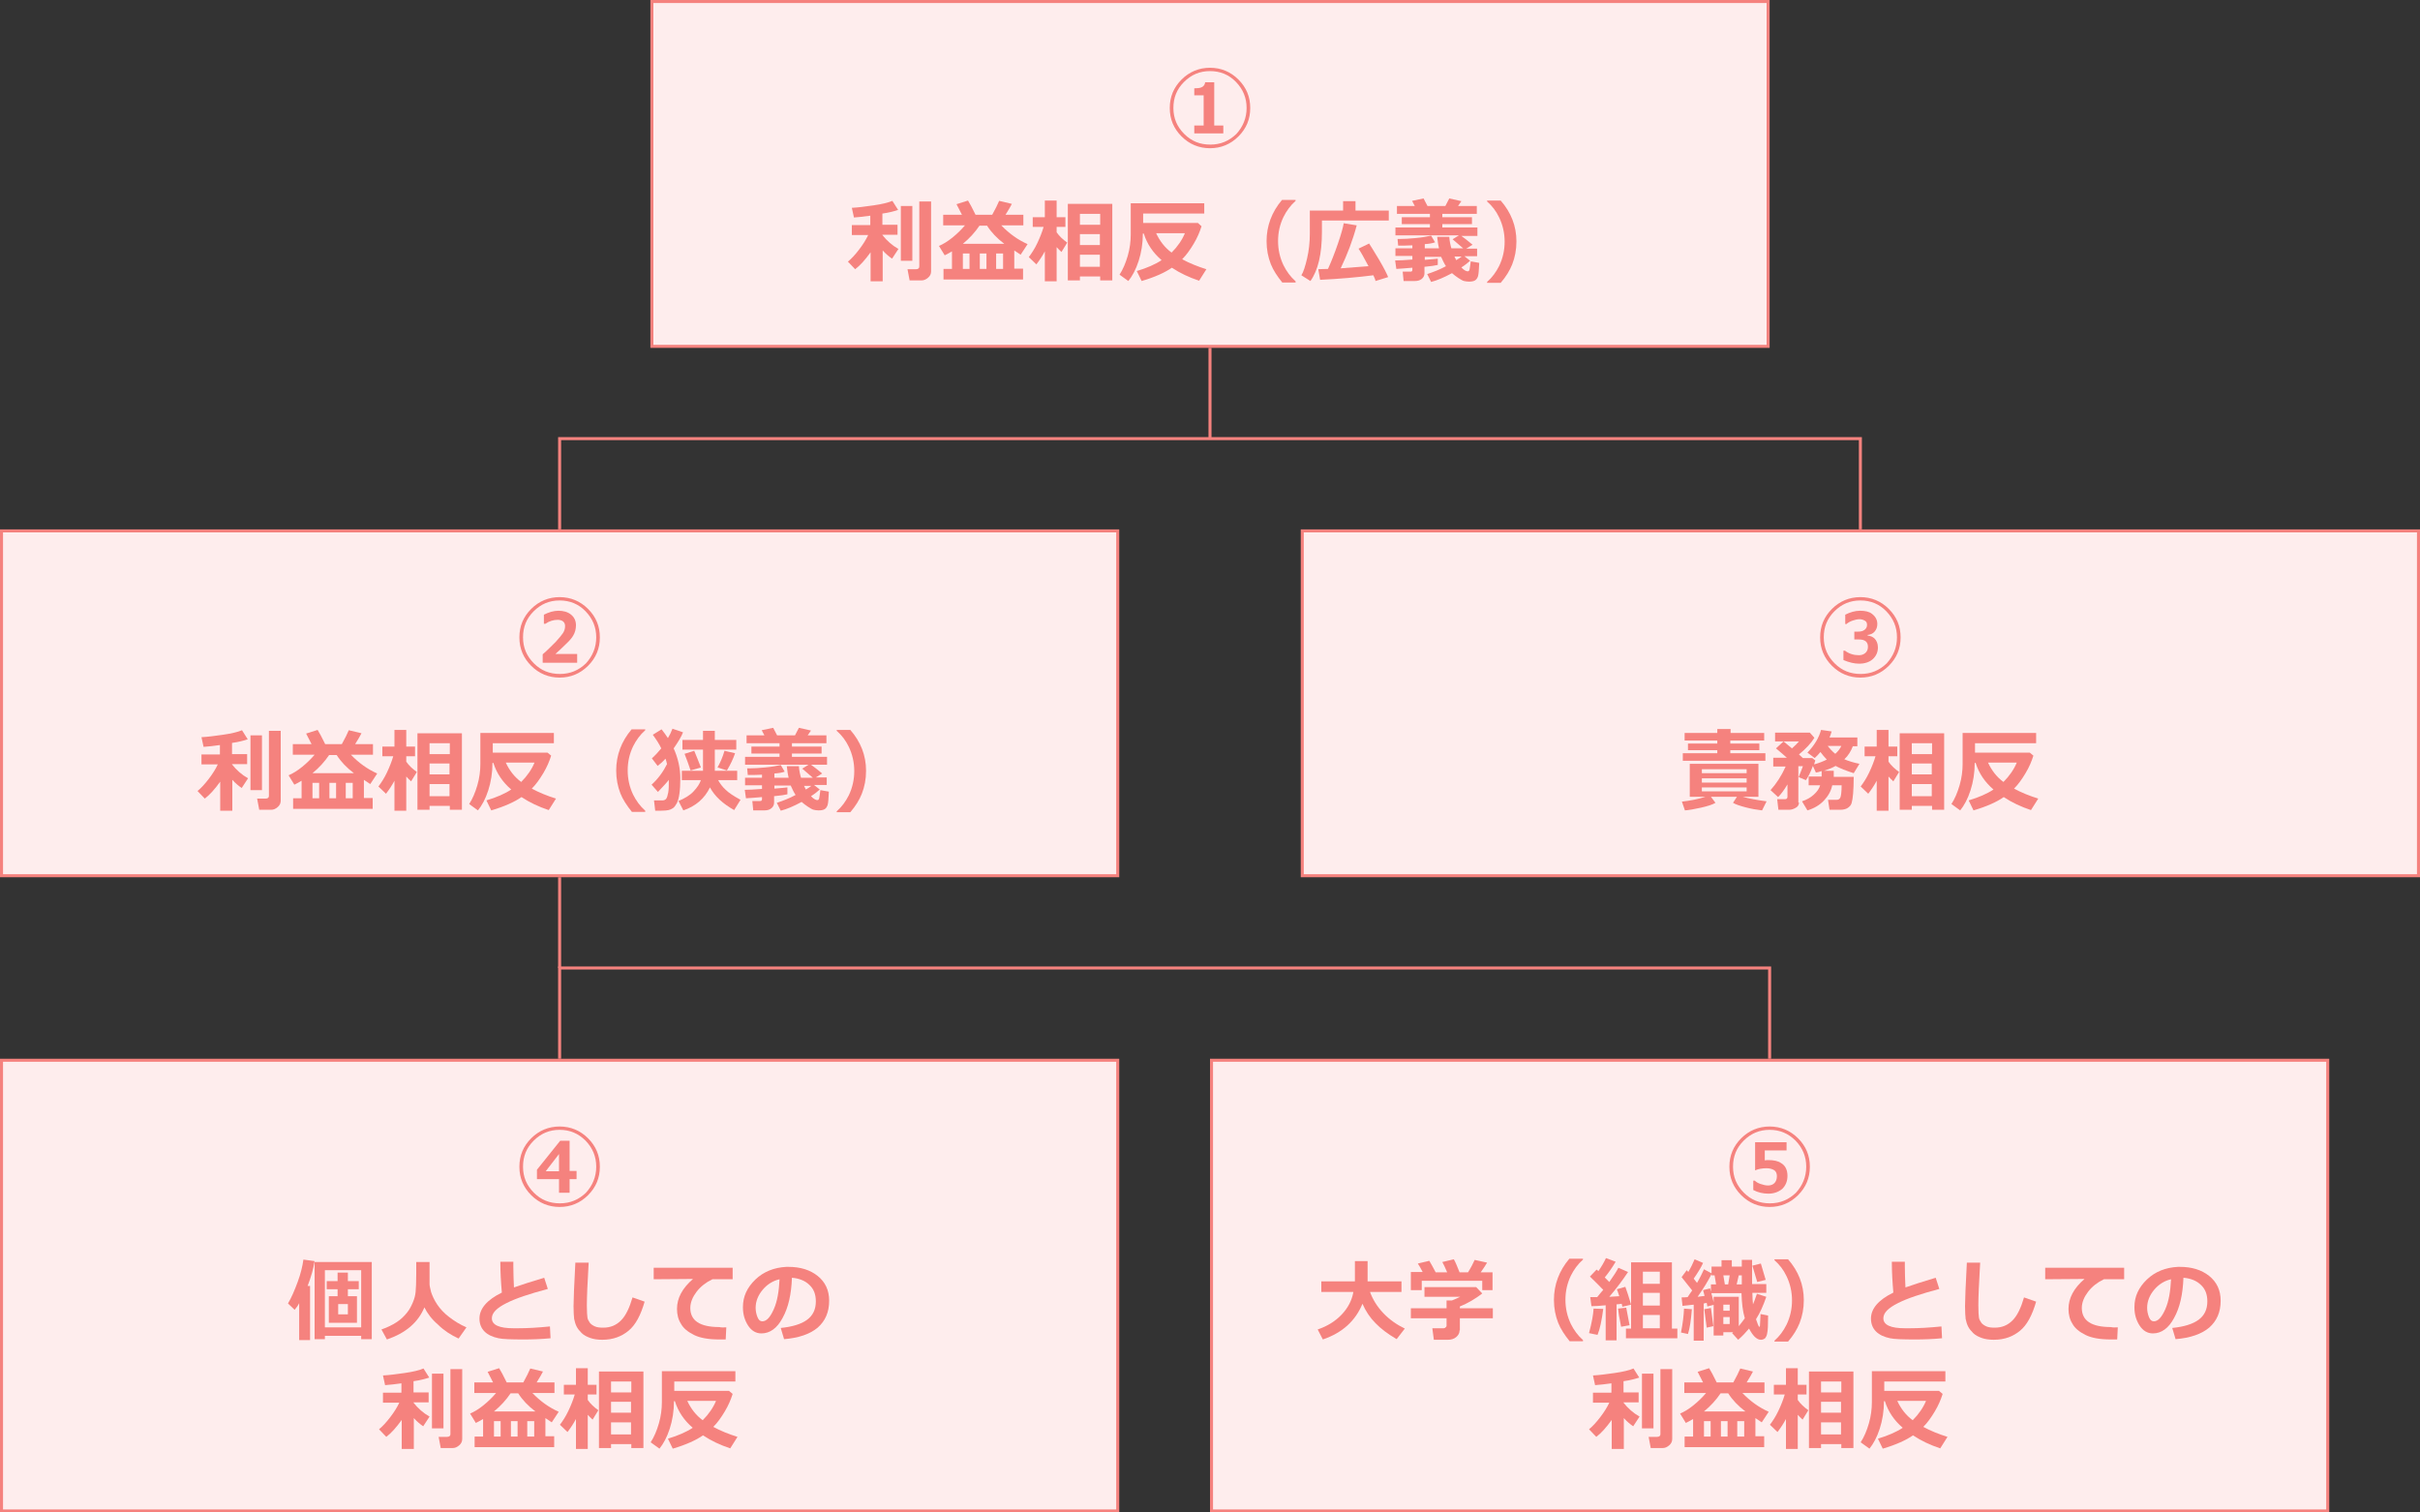 <?xml version="1.0" encoding="utf-8"?>
<!-- Generator: Adobe Illustrator 16.0.0, SVG Export Plug-In . SVG Version: 6.00 Build 0)  -->
<!DOCTYPE svg PUBLIC "-//W3C//DTD SVG 1.1//EN" "http://www.w3.org/Graphics/SVG/1.1/DTD/svg11.dtd">
<svg version="1.1" id="レイヤー_1" xmlns="http://www.w3.org/2000/svg" xmlns:xlink="http://www.w3.org/1999/xlink" x="0px"
	 y="0px" width="800px" height="500px" viewBox="0 0 800 500" enable-background="new 0 0 800 500" xml:space="preserve">
<rect x="0" y="0" width="800" height="500" fill="#333333" stroke="none"/>
<g>
	<defs>
		<rect id="SVGID_1_" width="800" height="500"/>
	</defs>
	<clipPath id="SVGID_2_">
		<use xlink:href="#SVGID_1_"  overflow="visible"/>
	</clipPath>
	<g clip-path="url(#SVGID_2_)">
		<g>
			<rect x="215.5" y="0.5" fill="#FEEDED" width="369" height="114"/>
			<path fill="#F5827E" d="M584,1v113H216V1H584 M585,0H215v115h370V0L585,0z"/>
		</g>
		<g>
			<g>
				<path fill="#F5827E" d="M413.3,35.7c0,3.7-1.3,6.8-3.9,9.4s-5.8,3.9-9.4,3.9s-6.8-1.3-9.4-3.9s-3.9-5.7-3.9-9.4s1.3-6.8,3.9-9.4
					s5.8-3.9,9.4-3.9s6.8,1.3,9.4,3.9S413.3,32,413.3,35.7z M412.1,35.7c0-3.4-1.2-6.2-3.5-8.6s-5.2-3.6-8.6-3.6s-6.2,1.2-8.6,3.6
					s-3.5,5.2-3.5,8.6c0,3.4,1.2,6.2,3.6,8.6s5.2,3.5,8.6,3.5s6.2-1.2,8.6-3.5C410.9,41.9,412.1,39,412.1,35.7z M404.4,44.1h-9.6
					v-2.6h3.1v-10h-3.1v-2.3c1.1,0,1.8-0.1,2.3-0.3c0.8-0.3,1.2-0.9,1.3-1.7h3v14.3h3V44.1z"/>
				<path fill="#F5827E" d="M287.8,83.4c-1.8,2.5-3.5,4.4-5.1,5.6l-2.4-2.5c1.2-1,2.4-2.3,3.7-4s2.3-3.3,3-4.8h-5.4v-3.3h6.1v-3.1
					c-2.1,0.3-3.9,0.5-5.4,0.6l-0.7-3.2c2-0.1,4.3-0.4,7.1-0.8s4.9-0.9,6.3-1.5l1.9,3c-1.2,0.4-3,0.9-5.2,1.2v3.7h5v3.3h-5v0.1
					c1.5,1.9,3.2,3.4,5.3,4.6l-2.1,3.2c-0.9-0.6-2-1.5-3.1-2.7V93h-4V83.4z M301.6,86.2h-3.8V68.1h3.8V86.2z M307.8,89.7
					c0,0.8-0.3,1.5-1,2.1s-1.4,0.9-2.2,0.9h-3.9L300,89h2.8c0.7,0,1.1-0.3,1.1-0.9V66.6h3.9V89.7z"/>
				<path fill="#F5827E" d="M338.2,92.4h-26.3v-3.5h2.8v-5.8c-0.8,0.5-1.6,0.9-2.4,1.3l-1.9-3.1c1.4-0.6,2.9-1.5,4.5-2.8
					s2.9-2.6,4.1-4h-7.2v-3.5h6.2c-0.9-1.8-1.5-2.9-1.8-3.5l3.8-1.2c0.5,0.8,1.4,2.4,2.5,4.7h5.5c1-1.8,1.8-3.4,2.3-4.6l4.2,1
					c-0.4,0.8-1.1,2-2.1,3.6h5.9v3.5H331c2.6,2.7,5.5,4.8,8.7,6.2l-2.3,3.5l-2.1-1.4v6h2.9V92.4z M318.3,80.6H332
					c-2.4-1.8-4.3-3.8-5.7-6h-2.5C322.3,76.8,320.5,78.8,318.3,80.6z M318.3,88.9h2.2v-5.1h-2.2V88.9z M323.9,88.9h2.2v-5.1h-2.2
					V88.9z M329.3,88.9h2.3v-5.1h-2.3V88.9z"/>
				<path fill="#F5827E" d="M345.4,83.1c-0.8,1.5-1.8,3-2.8,4.3l-2.5-2.4c0.9-1.2,1.9-2.7,2.8-4.6c0.9-1.9,1.6-3.7,2.1-5.4h-3.6
					v-3.2h4v-5.5h3.9v5.5h2.9v3.2h-2.9v1.8c0.9,1.3,2.1,2.4,3.5,3.4l-1.9,3.1c-0.6-0.6-1.2-1.1-1.6-1.6V93h-3.9V83.1z M363.7,91.4
					H357v1.3h-4V67.4h14.7v25.3h-4V91.4z M363.7,74.3v-3.6H357v3.6H363.7z M357,81h6.6v-3.6H357V81z M357,88.2h6.6v-4H357V88.2z"/>
				<path fill="#F5827E" d="M397.2,74.8c-0.6,1.9-1.4,3.8-2.6,5.8s-2.4,3.7-3.8,5.1c2.4,1.3,5.1,2.4,8,3.3l-2.4,3.8
					c-3.3-1.1-6.3-2.5-9-4.3c-2.3,1.6-5.6,3.1-10,4.4l-1.6-3.3c3.3-1,6.1-2.2,8.2-3.6c-2.8-2.4-4.8-5.3-5.9-8.8h-0.3
					c0,3.3-0.5,6.3-1.4,9.1s-2.1,5-3.4,6.6l-2.9-2.1c1.1-1.7,2-3.8,2.7-6.2s1-4.8,1-7.1V67.2h24.3v3.4h-20.2l0,3.1l18.1,0
					L397.2,74.8z M387.3,83.5c2-2,3.5-4.2,4.4-6.4h-9.5C383.4,79.7,385.1,81.9,387.3,83.5z"/>
				<path fill="#F5827E" d="M428.4,93.4h-4.5c-1.7-2.1-3-4.1-3.8-6.1c-0.9-2.3-1.4-4.8-1.4-7.6c0-5,1.7-9.6,5.1-13.6h4.5v0.3
					c-1.7,1.5-3,3.3-4,5.3c-1.2,2.5-1.8,5.1-1.8,8c0,2.8,0.6,5.5,1.8,8c1,2,2.3,3.8,4,5.3V93.4z"/>
				<path fill="#F5827E" d="M459.1,72.9H437v3.8c0,7.3-1.3,12.7-3.8,16.2l-3-1.9c0.7-1.1,1.3-3,1.9-5.6s0.9-5.3,0.9-8.1v-7.7h11
					v-3.1h4.1v3.1h11V72.9z M454,91c-5.5,0.7-11.3,1.2-17.6,1.5l-0.6-3.5c0.6,0,1.7-0.1,3.2-0.1c1.1-2.4,2.2-5.2,3.3-8.4
					s1.7-5.4,1.9-6.7l4.3,0.7c-1.3,4.9-3.1,9.6-5.3,14.2c3.8-0.3,6.9-0.5,9.2-0.7c-1.5-2.8-2.6-4.8-3.3-5.8l3.5-1.7
					c0.5,0.8,1.6,2.5,3.2,5.2s2.6,4.7,3.1,5.9l-4.2,1.3C454.7,92.6,454.5,92,454,91z"/>
				<path fill="#F5827E" d="M475.2,87.6c-0.8,0.2-2.2,0.4-4.3,0.6v2.1c0,0.8-0.3,1.4-0.9,1.9s-1.4,0.7-2.3,0.7h-3.7l-0.3-3.1h2.6
					c0.4,0,0.6-0.2,0.6-0.6v-0.7c-2.1,0.2-3.9,0.3-5.3,0.4l-0.4-2.8c1.3,0,3.2-0.1,5.7-0.3v-1.2h-5.6v-2.5h5.6v-1
					c-1.7,0.1-3.3,0.1-4.7,0.1l-0.2-2.2c0.2,0,0.4,0,0.7,0c1.4,0,3.2-0.1,5.3-0.3s3.8-0.5,5.1-0.8l1.3,2.2c-0.8,0.3-1.9,0.5-3.4,0.6
					v1.4h4.7c-0.2-0.7-0.4-2-0.6-3.8h4c0.1,1.5,0.4,2.8,0.7,3.8h3.9l-3.5-3l2.1-1.3h-21v-2.6h11.4v-1.1h-9.3v-2.3h9.3v-1.1h-10.9
					v-2.6h5.9l-0.9-1.7l3.8-0.8l1.3,2.5h5.9l1.3-2.5l4,0.9l-1.1,1.6h6.2v2.6h-11.4v1.1h9.8v2.3h-9.8v1.1h11.6V78h-5.3
					c0.9,0.6,2.1,1.6,3.7,2.9l-2.1,1.3h3.6v2.5h-4.2l1.9,1.5c-0.7,0.6-1.6,1.4-2.9,2.2c0.8,0.9,1.6,1.3,2.1,1.3
					c0.3,0,0.5-0.2,0.6-0.6s0.2-1.3,0.4-2.7l2.8,0.5c-0.1,2.3-0.2,3.7-0.4,4.4c-0.2,0.6-0.5,1.1-1,1.4s-1.2,0.4-2,0.4
					c-0.6,0-1.1-0.1-1.6-0.2c-0.5-0.1-1.1-0.5-1.9-1s-1.5-1.1-2.1-1.6c-2.6,1.4-4.9,2.4-6.9,2.9l-1.3-2.6c2.1-0.7,4.2-1.5,6.2-2.6
					c-0.6-0.9-1.1-2-1.6-3.1H471v1c2.2-0.2,3.7-0.3,4.3-0.4V87.6z M481.4,86c0.7-0.4,1.3-0.8,1.8-1.2h-2.4
					C481,85.2,481.2,85.6,481.4,86z"/>
				<path fill="#F5827E" d="M501.3,79.8c0,2.8-0.5,5.3-1.4,7.6c-0.8,2-2,4-3.8,6.1h-4.5v-0.3c1.7-1.5,3-3.3,4-5.3
					c1.2-2.5,1.8-5.2,1.8-8c0-2.8-0.6-5.5-1.8-8c-1-2.1-2.3-3.8-4-5.3v-0.3h4.5C499.5,70.2,501.3,74.7,501.3,79.8z"/>
			</g>
		</g>
	</g>
	<g clip-path="url(#SVGID_2_)">
		<g>
			<rect x="0.5" y="175.5" fill="#FEEDED" width="369" height="114"/>
			<path fill="#F5827E" d="M369,176v113H1V176H369 M370,175H0v115h370V175L370,175z"/>
		</g>
		<g>
			<g>
				<path fill="#F5827E" d="M198.3,210.7c0,3.7-1.3,6.8-3.9,9.4s-5.8,3.9-9.4,3.9s-6.8-1.3-9.4-3.9s-3.9-5.7-3.9-9.4
					s1.3-6.8,3.9-9.4s5.8-3.9,9.4-3.9s6.8,1.3,9.4,3.9S198.3,207,198.3,210.7z M197.1,210.7c0-3.4-1.2-6.2-3.5-8.6s-5.2-3.6-8.6-3.6
					s-6.2,1.2-8.6,3.6s-3.5,5.2-3.5,8.6c0,3.4,1.2,6.2,3.6,8.6s5.2,3.5,8.6,3.5s6.2-1.2,8.6-3.5C195.9,216.9,197.1,214,197.1,210.7z
					 M190.7,219.1h-11.3v-2.8c1.2-1,2.6-2.4,4.3-4.1c1.1-1.2,1.9-2.2,2.4-2.9c0.5-0.8,0.7-1.5,0.7-2.3c0-0.7-0.2-1.2-0.7-1.6
					c-0.4-0.3-1-0.5-1.7-0.5c-1.4,0-2.8,0.4-4.1,1.3h-0.5v-3c1.6-0.8,3.2-1.3,4.8-1.3c1.7,0,3.1,0.4,4.2,1.3s1.6,2.1,1.6,3.5
					c0,1.2-0.3,2.4-0.9,3.4c-0.4,0.7-1.2,1.7-2.4,2.8c-1.2,1.2-2.4,2.3-3.5,3.3h7.2V219.1z"/>
				<path fill="#F5827E" d="M72.8,258.4c-1.8,2.5-3.5,4.4-5.1,5.6l-2.4-2.5c1.2-1,2.4-2.3,3.7-4s2.3-3.3,3-4.8h-5.4v-3.3h6.1v-3.1
					c-2.1,0.3-3.9,0.5-5.4,0.6l-0.7-3.2c2-0.1,4.3-0.4,7.1-0.8s4.9-0.9,6.3-1.5l1.9,3c-1.2,0.4-3,0.9-5.2,1.2v3.7h5v3.3h-5v0.1
					c1.5,1.9,3.2,3.4,5.3,4.6l-2.1,3.2c-0.9-0.6-2-1.5-3.1-2.7V268h-4V258.4z M86.6,261.2h-3.8v-18.1h3.8V261.2z M92.8,264.7
					c0,0.8-0.3,1.5-1,2.1s-1.4,0.9-2.2,0.9h-3.9L85,264h2.8c0.7,0,1.1-0.3,1.1-0.9v-21.5h3.9V264.7z"/>
				<path fill="#F5827E" d="M123.2,267.4H96.9v-3.5h2.8v-5.8c-0.8,0.5-1.6,0.9-2.4,1.3l-1.9-3.1c1.4-0.6,2.9-1.5,4.5-2.8
					s2.9-2.6,4.1-4h-7.2v-3.5h6.2c-0.9-1.8-1.5-2.9-1.8-3.5l3.8-1.2c0.5,0.8,1.4,2.4,2.5,4.7h5.5c1-1.8,1.8-3.4,2.3-4.6l4.2,1
					c-0.4,0.8-1.1,2-2.1,3.6h5.9v3.5H116c2.6,2.7,5.5,4.8,8.7,6.2l-2.3,3.5l-2.1-1.4v6h2.9V267.4z M103.3,255.6H117
					c-2.4-1.8-4.3-3.8-5.7-6h-2.5C107.3,251.8,105.5,253.8,103.3,255.6z M103.3,263.9h2.2v-5.1h-2.2V263.9z M108.9,263.9h2.2v-5.1
					h-2.2V263.9z M114.3,263.9h2.3v-5.1h-2.3V263.9z"/>
				<path fill="#F5827E" d="M130.4,258.1c-0.8,1.5-1.8,3-2.8,4.3l-2.5-2.4c0.9-1.2,1.9-2.7,2.8-4.6c0.9-1.9,1.6-3.7,2.1-5.4h-3.6
					v-3.2h4v-5.5h3.9v5.5h2.9v3.2h-2.9v1.8c0.9,1.3,2.1,2.4,3.5,3.4l-1.9,3.1c-0.6-0.6-1.2-1.1-1.6-1.6V268h-3.9V258.1z
					 M148.7,266.4H142v1.3h-4v-25.3h14.7v25.3h-4V266.4z M148.7,249.3v-3.6H142v3.6H148.7z M142,256h6.6v-3.6H142V256z M142,263.2
					h6.6v-4H142V263.2z"/>
				<path fill="#F5827E" d="M182.2,249.8c-0.6,1.9-1.4,3.8-2.6,5.8s-2.4,3.7-3.8,5.1c2.4,1.3,5.1,2.4,8,3.3l-2.4,3.8
					c-3.3-1.1-6.3-2.5-9-4.3c-2.3,1.6-5.6,3.1-10,4.4l-1.6-3.3c3.3-1,6.1-2.2,8.2-3.6c-2.8-2.4-4.8-5.3-5.9-8.8h-0.3
					c0,3.3-0.5,6.3-1.4,9.1s-2.1,5-3.4,6.6l-2.9-2.1c1.1-1.7,2-3.8,2.7-6.2s1-4.8,1-7.1v-10.2h24.3v3.4h-20.2l0,3.1l18.1,0
					L182.2,249.8z M172.3,258.5c2-2,3.5-4.2,4.4-6.4h-9.5C168.4,254.7,170.1,256.9,172.3,258.5z"/>
				<path fill="#F5827E" d="M213.4,268.4h-4.5c-1.7-2.1-3-4.1-3.8-6.1c-0.9-2.3-1.4-4.8-1.4-7.6c0-5,1.7-9.6,5.1-13.6h4.5v0.3
					c-1.7,1.5-3,3.3-4,5.3c-1.2,2.5-1.8,5.1-1.8,8c0,2.8,0.6,5.5,1.8,8c1,2,2.3,3.8,4,5.3V268.4z"/>
				<path fill="#F5827E" d="M221.1,257.8c-0.5,0.7-1.7,2-3.6,4l-2.1-2.4c2.1-1.9,3.8-4.2,5.1-6.8c-0.1-0.6-0.3-1.2-0.5-1.8
					c-0.9,1-1.8,1.8-2.6,2.4l-1.9-2.5c1.2-1.1,2.2-2.2,3.1-3.3c-0.7-1.5-1.7-3-2.8-4.5l2.9-1.8c0.8,1,1.5,2,2.1,2.9
					c0.6-1,1.1-2,1.5-3.1l3.5,1.2c-0.6,1.5-1.7,3.3-3.1,5.3c1.4,3.1,2.2,6.5,2.2,9.9c0,2-0.1,3.7-0.3,5.1c-0.2,1.4-0.5,2.5-0.9,3.2
					s-0.8,1.3-1.3,1.6s-0.9,0.5-1.4,0.6s-1.3,0.2-2.4,0.2l-2,0l-0.4-3.4h2.8c0.5,0,0.9-0.2,1.2-0.5c0.3-0.4,0.5-1.1,0.7-2.1
					S221.1,259.5,221.1,257.8z M234.7,260.3c-1.8,3.7-4.7,6.2-8.8,7.6l-1.6-3.1c2.1-0.9,3.8-1.9,5-3.2s2-2.5,2.4-3.7h-6.3v-3.1h7v-7
					h-6.8v-3.2h6.8v-3h3.9v3h7.1v3.2h-7.1v7h7.4v3.1h-6.3c0.6,1.1,1.4,2.2,2.5,3.2c1,1,2.7,2.1,4.9,3.3l-2.1,3.4
					C239,265.7,236.3,263.3,234.7,260.3z M231.7,253.7l-3.4,1c-0.7-2-1.3-3.8-2-5.5l3.2-1C230.3,250.1,231,251.9,231.7,253.7z
					 M243,249c-0.6,1.8-1.5,3.7-2.7,5.7l-3.1-1c0.9-1.6,1.7-3.4,2.3-5.5L243,249z"/>
				<path fill="#F5827E" d="M260.2,262.6c-0.8,0.2-2.2,0.4-4.3,0.6v2.1c0,0.8-0.3,1.4-0.9,1.9s-1.4,0.7-2.3,0.7h-3.7l-0.3-3.1h2.6
					c0.4,0,0.6-0.2,0.6-0.6v-0.7c-2.1,0.2-3.9,0.3-5.3,0.4l-0.4-2.8c1.3,0,3.2-0.1,5.7-0.3v-1.2h-5.6v-2.5h5.6v-1
					c-1.7,0.1-3.3,0.1-4.7,0.1l-0.2-2.2c0.2,0,0.4,0,0.7,0c1.4,0,3.2-0.1,5.3-0.3s3.8-0.5,5.1-0.8l1.3,2.2c-0.8,0.3-1.9,0.5-3.4,0.6
					v1.4h4.7c-0.2-0.7-0.4-2-0.6-3.8h4c0.1,1.5,0.4,2.8,0.7,3.8h3.9l-3.5-3l2.1-1.3h-21v-2.6h11.4v-1.1h-9.3v-2.3h9.3v-1.1h-10.9
					v-2.6h5.9l-0.9-1.7l3.8-0.8l1.3,2.5h5.9l1.3-2.5l4,0.9l-1.1,1.6h6.2v2.6h-11.4v1.1h9.8v2.3h-9.8v1.1h11.6v2.6h-5.3
					c0.9,0.6,2.1,1.6,3.7,2.9l-2.1,1.3h3.6v2.5h-4.2l1.9,1.5c-0.7,0.6-1.6,1.4-2.9,2.2c0.8,0.9,1.6,1.3,2.1,1.3
					c0.3,0,0.5-0.2,0.6-0.6s0.2-1.3,0.4-2.7l2.8,0.5c-0.1,2.3-0.2,3.7-0.4,4.4c-0.2,0.6-0.5,1.1-1,1.4s-1.2,0.4-2,0.4
					c-0.6,0-1.1-0.1-1.6-0.2c-0.5-0.1-1.1-0.5-1.9-1s-1.5-1.1-2.1-1.6c-2.6,1.4-4.9,2.4-6.9,2.9l-1.3-2.6c2.1-0.7,4.2-1.5,6.2-2.6
					c-0.6-0.9-1.1-2-1.6-3.1H256v1c2.2-0.2,3.7-0.3,4.3-0.4V262.6z M266.4,261c0.7-0.4,1.3-0.8,1.8-1.2h-2.4
					C266,260.2,266.2,260.6,266.4,261z"/>
				<path fill="#F5827E" d="M286.3,254.8c0,2.8-0.5,5.3-1.4,7.6c-0.8,2-2,4-3.8,6.1h-4.5v-0.3c1.7-1.5,3-3.3,4-5.3
					c1.2-2.5,1.8-5.2,1.8-8c0-2.8-0.6-5.5-1.8-8c-1-2.1-2.3-3.8-4-5.3v-0.3h4.5C284.5,245.2,286.3,249.7,286.3,254.8z"/>
			</g>
		</g>
	</g>
	<g clip-path="url(#SVGID_2_)">
		<g>
			<rect x="430.5" y="175.5" fill="#FEEDED" width="369" height="114"/>
			<path fill="#F5827E" d="M799,176v113H431V176H799 M800,175H430v115h370V175L800,175z"/>
		</g>
		<g>
			<g>
				<path fill="#F5827E" d="M628.3,210.7c0,3.7-1.3,6.8-3.9,9.4s-5.8,3.9-9.4,3.9s-6.8-1.3-9.4-3.9s-3.9-5.7-3.9-9.4
					s1.3-6.8,3.9-9.4s5.8-3.9,9.4-3.9s6.8,1.3,9.4,3.9S628.3,207,628.3,210.7z M627.1,210.7c0-3.4-1.2-6.2-3.5-8.6s-5.2-3.6-8.6-3.6
					s-6.2,1.2-8.6,3.6s-3.5,5.2-3.5,8.6c0,3.4,1.2,6.2,3.6,8.6s5.2,3.5,8.6,3.5s6.2-1.2,8.6-3.5C625.9,216.9,627.1,214,627.1,210.7z
					 M620.8,214c0,1.6-0.6,2.9-1.7,3.9s-2.7,1.5-4.5,1.5c-1.6,0-3.3-0.4-5.2-1.2v-3.1h0.5c1.3,1,2.9,1.5,4.6,1.5
					c0.8,0,1.5-0.2,2.1-0.7c0.6-0.5,0.9-1.2,0.9-2.1c0-1.6-1-2.4-2.9-2.4h-1.6v-2.6h1.3c0.9,0,1.6-0.2,2.1-0.6s0.8-0.9,0.8-1.6
					c0-0.7-0.2-1.1-0.7-1.4c-0.5-0.3-1.1-0.5-1.8-0.5c-0.7,0-1.6,0.2-2.4,0.5c-0.8,0.3-1.5,0.7-1.9,1.1h-0.4v-3.1
					c1.6-0.8,3.2-1.3,4.9-1.3c1.7,0,3,0.3,3.9,1c1.2,0.9,1.8,2,1.8,3.4c0,1-0.3,1.8-0.9,2.5s-1.4,1-2.3,1.1v0.2
					c0.9,0.1,1.7,0.4,2.3,1C620.3,211.7,620.8,212.7,620.8,214z"/>
				<path fill="#F5827E" d="M567.1,265.4c-1,0.6-2.6,1.1-4.8,1.6s-4,0.8-5.3,0.9l-1-2.9c2.7-0.3,5.3-0.8,7.8-1.6h-5.2v-10.9h22.7
					v10.9h-5.2c2.1,0.6,4.8,1.1,7.9,1.5l-1.5,3c-1.7-0.2-3.5-0.5-5.4-1s-3.4-1-4.2-1.5l1.3-2h-8.6L567.1,265.4z M583.6,251.5h-27.3
					V249h11.4v-1h-9.7v-2.2h9.7v-1h-10.8v-2.5h10.8V241h4.4v1.3h11.1v2.5H572v1h9.6v2.2H572v1h11.6V251.5z M562.6,255.6h14.8v-1.3
					h-14.8V255.6z M562.6,258.7h14.8v-1.4h-14.8V258.7z M577.4,260.3h-14.8v1.3h14.8V260.3z"/>
				<path fill="#F5827E" d="M594.7,265.3c0,0.7-0.3,1.3-1,1.7s-1.4,0.7-2.3,0.7h-3.5l-0.4-3.5h2.6c0.5,0,0.8-0.3,0.8-0.8v-4.1
					c-1.1,1.9-2.2,3.3-3.1,4.2l-2.5-2.3c1.9-2.1,3.6-4.7,5-7.8h-4.1v-2.9h4.5c-0.8-0.7-2-1.8-3.6-3.1l2.5-2.3c0,0,1,0.8,2.8,2.3
					c1-0.9,1.8-1.7,2.3-2.3h-7.9v-2.9h11.5l1.5,1.7c-1.1,1.8-2.8,3.6-5.1,5.5c0.5,0.5,1,0.9,1.3,1.2h3.1l1,0.8
					c-0.1,0.3-0.2,0.7-0.4,1.3c1.8-0.5,3.2-1.1,4.2-1.6c-0.8-0.8-1.5-1.7-2.1-2.5c-0.6,0.7-1.2,1.4-1.9,2l-2.4-1.8
					c2.3-2.4,3.8-4.9,4.5-7.5l3.5,0.5c-0.2,0.7-0.4,1.3-0.7,2h9.2v2.9h-1.5c-0.6,1.6-1.5,3.1-2.8,4.3c1.4,0.6,3,1.1,5,1.5l-1.9,3.1
					c-2.5-0.8-4.5-1.6-6-2.4c-1,0.6-2.3,1.1-3.8,1.6h3.2c0,0.9,0,1.5,0,2h6.6c0,2.3-0.1,4.1-0.2,5.5c-0.1,1.4-0.3,2.5-0.5,3.2
					s-0.7,1.2-1.3,1.6s-1.5,0.6-2.5,0.6h-3.5l-0.5-3.3h2.9c0.6,0,1-0.3,1.2-0.8s0.4-1.8,0.4-4h-3.1c-0.4,1.9-1.3,3.5-2.7,5
					c-1.4,1.5-3.2,2.6-5.5,3.3l-1.8-3c1.5-0.5,2.8-1.2,3.9-2.2s1.8-2,2.1-3.1h-3.8v-2.9h4.3c0-0.4,0-1,0-1.8
					c-0.6,0.2-1.2,0.4-1.9,0.5l-1-2.2c-0.8,2.2-1.6,3.7-2.3,4.7l-2.4-1c0.4-0.9,0.8-2.1,1.4-3.6h-1.5V265.3z M606.7,249.2
					c0.9-0.8,1.6-1.7,2-2.6h-4.5C604.9,247.5,605.7,248.4,606.7,249.2z"/>
				<path fill="#F5827E" d="M620.4,258.1c-0.8,1.5-1.8,3-2.8,4.3l-2.5-2.4c0.9-1.2,1.9-2.7,2.8-4.6c0.9-1.9,1.6-3.7,2.1-5.4h-3.6
					v-3.2h4v-5.5h3.9v5.5h2.9v3.2h-2.9v1.8c0.9,1.3,2.1,2.4,3.5,3.4l-1.9,3.1c-0.6-0.6-1.2-1.1-1.6-1.6V268h-3.9V258.1z
					 M638.7,266.4H632v1.3h-4v-25.3h14.7v25.3h-4V266.4z M638.7,249.3v-3.6H632v3.6H638.7z M632,256h6.6v-3.6H632V256z M632,263.2
					h6.6v-4H632V263.2z"/>
				<path fill="#F5827E" d="M672.2,249.8c-0.6,1.9-1.4,3.8-2.6,5.8s-2.4,3.7-3.8,5.1c2.4,1.3,5.1,2.4,8,3.3l-2.4,3.8
					c-3.3-1.1-6.3-2.5-9-4.3c-2.3,1.6-5.6,3.1-10,4.4l-1.6-3.3c3.3-1,6.1-2.2,8.2-3.6c-2.8-2.4-4.8-5.3-5.9-8.8h-0.3
					c0,3.3-0.5,6.3-1.4,9.1s-2.1,5-3.4,6.6l-2.9-2.1c1.1-1.7,2-3.8,2.7-6.2s1-4.8,1-7.1v-10.2h24.3v3.4h-20.2l0,3.1l18.1,0
					L672.2,249.8z M662.3,258.5c2-2,3.5-4.2,4.4-6.4h-9.5C658.4,254.7,660.1,256.9,662.3,258.5z"/>
			</g>
		</g>
	</g>
	<g clip-path="url(#SVGID_2_)">
		<g>
			<rect x="0.5" y="350.5" fill="#FEEDED" width="369" height="149"/>
			<path fill="#F5827E" d="M369,351v148H1V351H369 M370,350H0v150h370V350L370,350z"/>
		</g>
		<g>
			<g>
				<path fill="#F5827E" d="M198.3,385.7c0,3.7-1.3,6.8-3.9,9.4c-2.6,2.6-5.8,3.9-9.4,3.9s-6.8-1.3-9.4-3.9
					c-2.6-2.6-3.9-5.7-3.9-9.4s1.3-6.8,3.9-9.4c2.6-2.6,5.8-3.9,9.4-3.9s6.8,1.3,9.4,3.9C197,378.9,198.3,382,198.3,385.7z
					 M197.1,385.7c0-3.4-1.2-6.2-3.5-8.6c-2.4-2.4-5.2-3.6-8.6-3.6s-6.2,1.2-8.6,3.6c-2.4,2.4-3.5,5.2-3.5,8.6
					c0,3.4,1.2,6.2,3.6,8.6c2.4,2.4,5.2,3.5,8.6,3.5s6.2-1.2,8.6-3.5C195.9,391.9,197.1,389,197.1,385.7z M190.6,389.8h-2.3v4.5
					h-3.5v-4.5h-7.3v-3.1l7.7-9.6h3.1v10h2.3V389.8z M184.8,387.2v-5.7l-4.4,5.7H184.8z"/>
				<path fill="#F5827E" d="M102.5,443h-3.6v-12.2c-0.4,0.8-0.9,1.5-1.5,2.2l-2.2-2.1c1.2-2,2.2-4.4,3.2-7.1c1-2.7,1.6-5.2,1.9-7.4
					l3.7,0.5c-0.4,2.6-1.2,5.3-2.3,8.2h0.8V443z M119.4,441.6h-12v1.1H104v-25.5h18.9v25.5h-3.5V441.6z M107.4,438.8h12v-18.9h-12
					V438.8z M108.7,437.3v-8.8h2.9v-2.3h-3.6v-2.7h3.6v-2.8h3.4v2.8h3.6v2.7h-3.6v2.3h3v8.8H108.7z M111.8,434.5h3.2v-3.4h-3.2
					V434.5z"/>
				<path fill="#F5827E" d="M140.3,432.2c-2.1,5-6.2,8.5-12.4,10.6l-1.8-3.3c2-0.7,3.6-1.5,5-2.4s2.5-2,3.4-3.1
					c0.9-1.1,1.5-2.3,2-3.5c0.5-1.2,0.8-2.3,0.9-3.5c0.1-1.1,0.2-3.1,0.2-5.9l0-3.9h4.4v7.3c0,0.5,0.2,1.4,0.5,2.6
					c0.4,1.2,1,2.6,2,4.1s2.3,2.9,4,4.2c1.7,1.3,3.6,2.5,5.7,3.4l-2.6,3.7c-2.6-1.2-4.9-2.7-6.8-4.6
					C142.7,436.1,141.3,434.2,140.3,432.2z"/>
				<path fill="#F5827E" d="M182,442.4c-3.1,0.3-6.1,0.4-8.9,0.4c-4.1,0-6.9-0.1-8.3-0.4c-1.9-0.4-3.5-1.1-4.6-2.2
					c-1.1-1.1-1.7-2.5-1.7-4.3c0-3.3,2.5-6.2,7.4-8.6c-0.3-3.4-0.5-6.8-0.5-10.2h4.3l0,1.3v0.4c0,2.2,0.1,4.4,0.2,6.8
					c2.3-0.8,5.6-1.9,10-3.2l1.2,3.7c-6,1.6-10.6,3.1-13.7,4.7c-3.2,1.6-4.8,3.2-4.8,5c0,2.2,2.4,3.3,7.2,3.3h1.4
					c3.1,0,6.6-0.2,10.6-0.6L182,442.4z"/>
				<path fill="#F5827E" d="M213.1,430.3c-1.3,4.5-3,7.7-5.3,9.6s-5.1,3-8.7,3c-1.5,0-2.9-0.2-4-0.6c-1.1-0.4-2.1-0.9-2.8-1.6
					s-1.3-1.4-1.7-2.2c-0.4-0.8-0.6-1.6-0.8-2.5c-0.1-0.9-0.2-2.3-0.2-4.2c0-2.1,0.2-6.9,0.6-14.4h4.4c-0.4,6.7-0.6,11.4-0.6,14.1
					c0,2.1,0.1,3.5,0.2,4.1c0.1,0.6,0.4,1.1,0.8,1.7c0.4,0.5,1,0.9,1.7,1.2c0.7,0.3,1.6,0.4,2.7,0.4c2.4,0,4.3-0.8,5.9-2.4
					s2.8-4.2,3.8-7.6L213.1,430.3z"/>
				<path fill="#F5827E" d="M240.1,438.8l-0.2,4c-1.1,0-1.8,0-2.1,0c-3.6,0-6.4-0.5-8.4-1.5c-2-1-3.5-2.2-4.3-3.7
					c-0.9-1.4-1.3-3.1-1.3-4.9c0-3.6,1.8-6.9,5.3-9.9l-13,0.1v-3.8h26.1v3.8h-6.7c-2.1,1-3.9,2.4-5.2,4.1s-2.1,3.5-2.1,5.4
					c0,4.2,3.2,6.3,9.6,6.3C238.5,438.9,239.3,438.8,240.1,438.8z"/>
				<path fill="#F5827E" d="M259.2,442.7l-1.1-3.7c3.9-0.4,6.8-1.3,8.7-2.7s2.9-3.4,2.9-6.1c0-2.3-0.7-4.1-2.1-5.4
					c-1.4-1.4-3.4-2.2-5.8-2.4c-0.2,5.5-1.2,9.9-3.1,13.3c-1.8,3.4-4.2,5.1-7,5.1c-1.8,0-3.3-0.9-4.4-2.6c-1.1-1.7-1.7-3.7-1.7-5.9
					V432c0-3.4,1.4-6.4,4.1-9c2.7-2.6,6.2-4,10.3-4.2h0.6c4,0,7.2,1,9.7,3c2.5,2,3.8,4.7,3.8,8.2c0,3.8-1.3,6.7-3.8,8.9
					C267.8,441,264.1,442.3,259.2,442.7z M257.7,422.9c-2.2,0.5-4.1,1.7-5.6,3.5c-1.5,1.8-2.3,3.8-2.3,5.9c0,1.1,0.2,2.1,0.6,3.1
					s0.9,1.4,1.6,1.4c1.4,0,2.6-1.3,3.8-4S257.5,426.8,257.7,422.9z"/>
				<path fill="#F5827E" d="M132.8,469.4c-1.8,2.5-3.5,4.4-5.1,5.6l-2.4-2.5c1.2-1,2.4-2.3,3.7-4c1.3-1.7,2.3-3.3,3-4.8h-5.4v-3.3
					h6.1v-3.1c-2.1,0.3-3.9,0.5-5.4,0.6l-0.7-3.2c2-0.1,4.3-0.4,7.1-0.8c2.8-0.4,4.9-0.9,6.3-1.5l1.9,3c-1.2,0.4-3,0.9-5.2,1.2v3.7
					h5v3.3h-5v0.1c1.5,1.9,3.2,3.4,5.3,4.6l-2.1,3.2c-0.9-0.6-2-1.5-3.1-2.7V479h-4V469.4z M146.6,472.2h-3.8v-18.1h3.8V472.2z
					 M152.8,475.7c0,0.8-0.3,1.5-1,2.1c-0.7,0.6-1.4,0.9-2.2,0.9h-3.9L145,475h2.8c0.7,0,1.1-0.3,1.1-0.9v-21.5h3.9V475.7z"/>
				<path fill="#F5827E" d="M183.2,478.4h-26.3v-3.5h2.8v-5.8c-0.8,0.5-1.6,0.9-2.4,1.3l-1.9-3.1c1.4-0.6,2.9-1.5,4.5-2.8
					s2.9-2.6,4.1-4h-7.2v-3.5h6.2c-0.9-1.8-1.5-2.9-1.8-3.5l3.8-1.2c0.5,0.8,1.4,2.4,2.5,4.7h5.5c1-1.8,1.8-3.4,2.3-4.6l4.2,1
					c-0.4,0.8-1.1,2-2.1,3.6h5.9v3.5H176c2.6,2.7,5.5,4.8,8.7,6.2l-2.3,3.5l-2.1-1.4v6h2.9V478.4z M163.3,466.6H177
					c-2.4-1.8-4.3-3.8-5.7-6h-2.5C167.3,462.8,165.5,464.8,163.3,466.6z M163.3,474.9h2.2v-5.1h-2.2V474.9z M168.9,474.9h2.2v-5.1
					h-2.2V474.9z M174.3,474.9h2.3v-5.1h-2.3V474.9z"/>
				<path fill="#F5827E" d="M190.4,469.1c-0.8,1.5-1.8,3-2.8,4.3l-2.5-2.4c0.9-1.2,1.9-2.7,2.8-4.6c0.9-1.9,1.6-3.7,2.1-5.4h-3.6
					v-3.2h4v-5.5h3.9v5.5h2.9v3.2h-2.9v1.8c0.9,1.3,2.1,2.4,3.5,3.4l-1.9,3.1c-0.6-0.6-1.2-1.1-1.6-1.6V479h-3.9V469.1z
					 M208.7,477.4H202v1.3h-4v-25.3h14.7v25.3h-4V477.4z M208.7,460.3v-3.6H202v3.6H208.7z M202,467h6.6v-3.6H202V467z M202,474.2
					h6.6v-4H202V474.2z"/>
				<path fill="#F5827E" d="M242.2,460.8c-0.6,1.9-1.4,3.8-2.6,5.8s-2.4,3.7-3.8,5.1c2.4,1.3,5.1,2.4,8,3.3l-2.4,3.8
					c-3.3-1.1-6.3-2.5-9-4.3c-2.3,1.6-5.6,3.1-10,4.4l-1.6-3.3c3.3-1,6.1-2.2,8.2-3.6c-2.8-2.4-4.8-5.3-5.9-8.8h-0.3
					c0,3.3-0.5,6.3-1.4,9.1s-2.1,5-3.4,6.6l-2.9-2.1c1.1-1.7,2-3.8,2.7-6.2c0.7-2.4,1-4.8,1-7.1v-10.2h24.3v3.4h-20.2l0,3.1l18.1,0
					L242.2,460.8z M232.3,469.5c2-2,3.5-4.2,4.4-6.4h-9.5C228.4,465.7,230.1,467.9,232.3,469.5z"/>
			</g>
		</g>
	</g>
	<g clip-path="url(#SVGID_2_)">
		<g>
			<rect x="400.5" y="350.5" fill="#FEEDED" width="369" height="149"/>
			<path fill="#F5827E" d="M769,351v148H401V351H769 M770,350H400v150h370V350L770,350z"/>
		</g>
		<g>
			<g>
				<path fill="#F5827E" d="M598.3,385.7c0,3.7-1.3,6.8-3.9,9.4c-2.6,2.6-5.8,3.9-9.4,3.9s-6.8-1.3-9.4-3.9
					c-2.6-2.6-3.9-5.7-3.9-9.4s1.3-6.8,3.9-9.4c2.6-2.6,5.8-3.9,9.4-3.9s6.8,1.3,9.4,3.9C597,378.9,598.3,382,598.3,385.7z
					 M597.1,385.7c0-3.4-1.2-6.2-3.5-8.6c-2.4-2.4-5.2-3.6-8.6-3.6s-6.2,1.2-8.6,3.6c-2.4,2.4-3.5,5.2-3.5,8.6
					c0,3.4,1.2,6.2,3.6,8.6c2.4,2.4,5.2,3.5,8.6,3.5s6.2-1.2,8.6-3.5C595.9,391.9,597.1,389,597.1,385.7z M590.9,388.7
					c0,1.8-0.6,3.2-1.7,4.3c-1.2,1-2.7,1.6-4.6,1.6c-1.8,0-3.5-0.4-5-1.2v-3.1h0.5c0.4,0.4,1,0.8,1.9,1.1s1.7,0.5,2.5,0.5
					c0.9,0,1.6-0.3,2.1-0.8s0.8-1.3,0.8-2.3c0-0.9-0.3-1.5-0.8-1.9c-0.6-0.4-1.5-0.7-2.6-0.7c-1.4,0-2.7,0.2-3.8,0.7v-9.3h10.4v2.7
					h-7.2v3.3c0.5-0.1,0.9-0.1,1.1-0.1c1.9,0,3.3,0.3,4.3,1C590.2,385.3,590.9,386.8,590.9,388.7z"/>
				<path fill="#F5827E" d="M450.4,431c-2.3,5.6-6.6,9.6-13.1,11.8l-1.7-3.3c3.2-1.1,5.8-2.7,7.9-4.9s3.4-4.7,3.9-7.5h-10.6v-3.5
					h11.1v-6.7h4.2v6.7h11.2v3.5h-10.4c0.9,2.5,2.4,4.9,4.4,7c2,2.1,4.4,3.8,7.1,5.1l-2.7,3.5c-2.9-1.7-5.3-3.5-7-5.3
					C452.9,435.6,451.5,433.5,450.4,431z"/>
				<path fill="#F5827E" d="M472.5,416.8c0.5,0.8,1.2,2.1,2.1,3.8h3.8c-0.6-1.5-1.2-2.6-1.6-3.4l3.8-0.9c0.5,0.8,1.1,2.3,1.9,4.3
					h2.8c1-1.6,1.7-3,2.2-4.1l4.1,0.9c-0.4,0.7-1.1,1.8-2.1,3.2h3.9v5.9H490v-3.1h-20v3.1h-3.6v-6h3.9c-0.6-1.2-1.2-2.2-1.6-2.8
					L472.5,416.8z M482.5,439.8c0,0.9-0.4,1.6-1.1,2.2c-0.7,0.6-1.6,0.9-2.7,0.9h-4.7l-0.5-3.8h3.8c0.2,0,0.4-0.1,0.6-0.3
					c0.2-0.2,0.3-0.3,0.3-0.5v-2.5h-11.8v-3.3h11.8v-2.6h1.8c1-0.4,1.9-0.8,2.7-1.2h-11.8v-3.2H488l2,2.1c-2.2,1.7-4.7,3.2-7.4,4.3
					v0.6h10.9v3.3h-10.9V439.8z"/>
				<path fill="#F5827E" d="M523.4,443.4h-4.5c-1.7-2.1-3-4.1-3.8-6.1c-0.9-2.3-1.4-4.8-1.4-7.6c0-5,1.7-9.6,5.1-13.6h4.5v0.3
					c-1.7,1.5-3,3.3-4,5.3c-1.2,2.5-1.8,5.1-1.8,8c0,2.8,0.6,5.5,1.8,8c1,2,2.3,3.8,4,5.3V443.4z"/>
				<path fill="#F5827E" d="M530,432.7c-0.5,3.8-1.1,6.7-1.9,8.6l-2.8-0.6c0.9-3.4,1.4-6.1,1.5-8.1L530,432.7z M534.3,443.1h-3.5
					v-11.6c-2,0.2-3.6,0.3-4.7,0.3l-0.4-3c0.5,0,1.3,0,2.3,0c0.7-0.9,1.4-1.7,2-2.4c-1.2-1.2-2.6-2.7-4.4-4.4l2.2-2.3l0.6,0.5
					c1.1-1.6,1.9-3,2.5-4.3l3.2,1.2c-1.1,1.9-2.3,3.6-3.6,5.2l1.5,1.5c1.4-2,2.4-3.5,3-4.7l3.2,1.4c-1.8,2.7-3.8,5.4-6.2,8.2
					l3.3-0.2c-0.4-1.3-0.7-2-0.8-2.3l2.8-0.8c0.5,1.4,1.2,3.4,1.9,5.9l-2.9,0.7c0-0.2-0.1-0.5-0.2-1c-0.4,0.1-1,0.1-1.7,0.2V443.1z
					 M538.7,438.1l-2.8,0.5c-0.6-2.9-0.9-4.9-1-6c1.6-0.2,2.5-0.3,2.7-0.3L538.7,438.1z M554.5,442.4h-17v-3.2h1.7v-21.9h13.5v21.9
					h1.8V442.4z M543.1,424.4h5.6v-4h-5.6V424.4z M543.1,431.6h5.6v-4.2h-5.6V431.6z M548.7,434.7h-5.6v4.4h5.6V434.7z"/>
				<path fill="#F5827E" d="M559.3,432.8c-0.3,3.7-0.7,6.4-1.3,8.2l-2.3-0.5c0.6-3,0.9-5.6,1-7.9L559.3,432.8z M563,443.2h-3.1
					v-11.9c-1.6,0.2-2.8,0.3-3.7,0.4l-0.3-2.8c0.5,0,1.2,0,2-0.1c0.5-0.8,1-1.5,1.5-2.2c-0.4-0.5-1.6-2-3.5-4.4l1.7-2.3l0.5,0.6
					c0.9-1.5,1.6-3,2.1-4.2l2.8,1.2c-0.7,1.6-1.8,3.3-3.1,5.2c0.3,0.4,0.7,0.9,1.1,1.4c1.1-1.9,1.8-3.4,2.3-4.5l2.6,1.4
					c-1.2,2.4-2.8,5-4.7,7.7l2.3-0.3c-0.3-1-0.4-1.6-0.5-1.9l2.3-0.6c0.4,1.3,0.8,3.1,1.4,5.4l-2.3,0.6c0-0.2-0.1-0.6-0.2-1.2
					l-1,0.2V443.2z M566.4,438.4l-2.2,0.5c-0.2-1.7-0.5-3.7-0.8-6.1l2.2-0.4L566.4,438.4z M573,440.4h-3.3v1.1h-3.2v-12.8h8.3v9.7
					c0.7-0.8,1.3-1.7,2-2.6c-0.7-2.3-1-5.1-1.1-8.3h-10.1v-2.9h1.7l-0.5-3h-1v-2.9h3.3v-2.1h3.4v2.1h3.3l0-2.2h3.4l0,8h4.7v2.9h-4.6
					c0,1.5,0.1,2.7,0.2,3.8c0.3-0.6,0.7-1.8,1.3-3.5l3.1,1c-1,2.9-2.1,5.4-3.4,7.4c0.2,0.6,0.4,1.2,0.6,1.7s0.4,0.8,0.4,0.8
					c0,0,0.1,0,0.1,0c0.1,0,0.2-0.1,0.2-0.2s0.1-1.5,0.2-4l2.5,0.5c0,3.1-0.1,5-0.3,5.8c-0.1,0.8-0.4,1.3-0.7,1.7
					c-0.4,0.3-0.8,0.5-1.4,0.5c-1.3,0-2.6-1.2-3.9-3.7c-1.1,1.3-2.2,2.5-3.6,3.7l-2-2.2C572.7,440.6,572.8,440.5,573,440.4z
					 M571.8,433.3v-2h-2.1v2H571.8z M571.8,437.7v-2.3h-2.1v2.3H571.8z M569.7,421.6l0.5,3h1.1l0.5-3H569.7z M574.1,424.6h1.7v-3h-1
					L574.1,424.6z M583.7,423.1l-2.8,0.7l-1.6-5.4l2.8-0.7L583.7,423.1z"/>
				<path fill="#F5827E" d="M596.3,429.8c0,2.8-0.5,5.3-1.4,7.6c-0.8,2-2,4-3.8,6.1h-4.5v-0.3c1.7-1.5,3-3.3,4-5.3
					c1.2-2.5,1.8-5.2,1.8-8c0-2.8-0.6-5.5-1.8-8c-1-2.1-2.3-3.8-4-5.3v-0.3h4.5C594.5,420.2,596.3,424.7,596.3,429.8z"/>
				<path fill="#F5827E" d="M642,442.4c-3.1,0.3-6.1,0.4-8.9,0.4c-4.1,0-6.9-0.1-8.3-0.4c-1.9-0.4-3.5-1.1-4.6-2.2
					c-1.1-1.1-1.7-2.5-1.7-4.3c0-3.3,2.5-6.2,7.4-8.6c-0.3-3.4-0.5-6.8-0.5-10.2h4.3l0,1.3v0.4c0,2.2,0.1,4.4,0.2,6.8
					c2.3-0.8,5.6-1.9,10-3.2l1.2,3.7c-6,1.6-10.6,3.1-13.7,4.7c-3.2,1.6-4.8,3.2-4.8,5c0,2.2,2.4,3.3,7.2,3.3h1.4
					c3.1,0,6.6-0.2,10.6-0.6L642,442.4z"/>
				<path fill="#F5827E" d="M673.1,430.3c-1.3,4.5-3,7.7-5.3,9.6s-5.1,3-8.7,3c-1.5,0-2.9-0.2-4-0.6c-1.1-0.4-2.1-0.9-2.8-1.6
					s-1.3-1.4-1.7-2.2c-0.4-0.8-0.6-1.6-0.8-2.5c-0.1-0.9-0.2-2.3-0.2-4.2c0-2.1,0.2-6.9,0.6-14.4h4.4c-0.4,6.7-0.6,11.4-0.6,14.1
					c0,2.1,0.1,3.5,0.2,4.1c0.1,0.6,0.4,1.1,0.8,1.7c0.4,0.5,1,0.9,1.7,1.2c0.7,0.3,1.6,0.4,2.7,0.4c2.4,0,4.3-0.8,5.9-2.4
					s2.8-4.2,3.8-7.6L673.1,430.3z"/>
				<path fill="#F5827E" d="M700.1,438.8l-0.2,4c-1.1,0-1.8,0-2.1,0c-3.6,0-6.4-0.5-8.4-1.5c-2-1-3.5-2.2-4.3-3.7
					c-0.9-1.4-1.3-3.1-1.3-4.9c0-3.6,1.8-6.9,5.3-9.9l-13,0.1v-3.8h26.1v3.8h-6.7c-2.1,1-3.9,2.4-5.2,4.1s-2.1,3.5-2.1,5.4
					c0,4.2,3.2,6.3,9.6,6.3C698.5,438.9,699.3,438.8,700.1,438.8z"/>
				<path fill="#F5827E" d="M719.2,442.7l-1.1-3.7c3.9-0.4,6.8-1.3,8.7-2.7s2.9-3.4,2.9-6.1c0-2.3-0.7-4.1-2.1-5.4
					c-1.4-1.4-3.4-2.2-5.8-2.4c-0.2,5.5-1.2,9.9-3.1,13.3c-1.8,3.4-4.2,5.1-7,5.1c-1.8,0-3.3-0.9-4.4-2.6c-1.1-1.7-1.7-3.7-1.7-5.9
					V432c0-3.4,1.4-6.4,4.1-9c2.7-2.6,6.2-4,10.3-4.2h0.6c4,0,7.2,1,9.7,3c2.5,2,3.8,4.7,3.8,8.2c0,3.8-1.3,6.7-3.8,8.9
					C727.8,441,724.1,442.3,719.2,442.7z M717.7,422.9c-2.2,0.5-4.1,1.7-5.6,3.5c-1.5,1.8-2.3,3.8-2.3,5.9c0,1.1,0.2,2.1,0.6,3.1
					s0.9,1.4,1.6,1.4c1.4,0,2.6-1.3,3.8-4S717.5,426.8,717.7,422.9z"/>
				<path fill="#F5827E" d="M532.8,469.4c-1.8,2.5-3.5,4.4-5.1,5.6l-2.4-2.5c1.2-1,2.4-2.3,3.7-4c1.3-1.7,2.3-3.3,3-4.8h-5.4v-3.3
					h6.1v-3.1c-2.1,0.3-3.9,0.5-5.4,0.6l-0.7-3.2c2-0.1,4.3-0.4,7.1-0.8c2.8-0.4,4.9-0.9,6.3-1.5l1.9,3c-1.2,0.4-3,0.9-5.2,1.2v3.7
					h5v3.3h-5v0.1c1.5,1.9,3.2,3.4,5.3,4.6l-2.1,3.2c-0.9-0.6-2-1.5-3.1-2.7V479h-4V469.4z M546.6,472.2h-3.8v-18.1h3.8V472.2z
					 M552.8,475.7c0,0.8-0.3,1.5-1,2.1c-0.7,0.6-1.4,0.9-2.2,0.9h-3.9L545,475h2.8c0.7,0,1.1-0.3,1.1-0.9v-21.5h3.9V475.7z"/>
				<path fill="#F5827E" d="M583.2,478.4h-26.3v-3.5h2.8v-5.8c-0.8,0.5-1.6,0.9-2.4,1.3l-1.9-3.1c1.4-0.6,2.9-1.5,4.5-2.8
					s2.9-2.6,4.1-4h-7.2v-3.5h6.2c-0.9-1.8-1.5-2.9-1.8-3.5l3.8-1.2c0.5,0.8,1.4,2.4,2.5,4.7h5.5c1-1.8,1.8-3.4,2.3-4.6l4.2,1
					c-0.4,0.8-1.1,2-2.1,3.6h5.9v3.5H576c2.6,2.7,5.5,4.8,8.7,6.2l-2.3,3.5l-2.1-1.4v6h2.9V478.4z M563.3,466.6H577
					c-2.4-1.8-4.3-3.8-5.7-6h-2.5C567.3,462.8,565.5,464.8,563.3,466.6z M563.3,474.9h2.2v-5.1h-2.2V474.9z M568.9,474.9h2.2v-5.1
					h-2.2V474.9z M574.3,474.9h2.3v-5.1h-2.3V474.9z"/>
				<path fill="#F5827E" d="M590.4,469.1c-0.8,1.5-1.8,3-2.8,4.3l-2.5-2.4c0.9-1.2,1.9-2.7,2.8-4.6c0.9-1.9,1.6-3.7,2.1-5.4h-3.6
					v-3.2h4v-5.5h3.9v5.5h2.9v3.2h-2.9v1.8c0.9,1.3,2.1,2.4,3.5,3.4l-1.9,3.1c-0.6-0.6-1.2-1.1-1.6-1.6V479h-3.9V469.1z
					 M608.7,477.4H602v1.3h-4v-25.3h14.7v25.3h-4V477.4z M608.7,460.3v-3.6H602v3.6H608.7z M602,467h6.6v-3.6H602V467z M602,474.2
					h6.6v-4H602V474.2z"/>
				<path fill="#F5827E" d="M642.2,460.8c-0.6,1.9-1.4,3.8-2.6,5.8s-2.4,3.7-3.8,5.1c2.4,1.3,5.1,2.4,8,3.3l-2.4,3.8
					c-3.3-1.1-6.3-2.5-9-4.3c-2.3,1.6-5.6,3.1-10,4.4l-1.6-3.3c3.3-1,6.1-2.2,8.2-3.6c-2.8-2.4-4.8-5.3-5.9-8.8h-0.3
					c0,3.3-0.5,6.3-1.4,9.1s-2.1,5-3.4,6.6l-2.9-2.1c1.1-1.7,2-3.8,2.7-6.2c0.7-2.4,1-4.8,1-7.1v-10.2h24.3v3.4h-20.2l0,3.1l18.1,0
					L642.2,460.8z M632.3,469.5c2-2,3.5-4.2,4.4-6.4h-9.5C628.4,465.7,630.1,467.9,632.3,469.5z"/>
			</g>
		</g>
	</g>
	<polyline clip-path="url(#SVGID_2_)" fill="none" stroke="#F5827E" stroke-miterlimit="10" points="185,175 185,145 615,145 
		615,175 	"/>
	<polyline clip-path="url(#SVGID_2_)" fill="none" stroke="#F5827E" stroke-miterlimit="10" points="185,350 185,320 585,320 
		585,350 	"/>
	<line clip-path="url(#SVGID_2_)" fill="none" stroke="#F5827E" stroke-miterlimit="10" x1="400" y1="115" x2="400" y2="145"/>
	<line clip-path="url(#SVGID_2_)" fill="none" stroke="#F5827E" stroke-miterlimit="10" x1="185" y1="290" x2="185" y2="320"/>
</g>
</svg>
